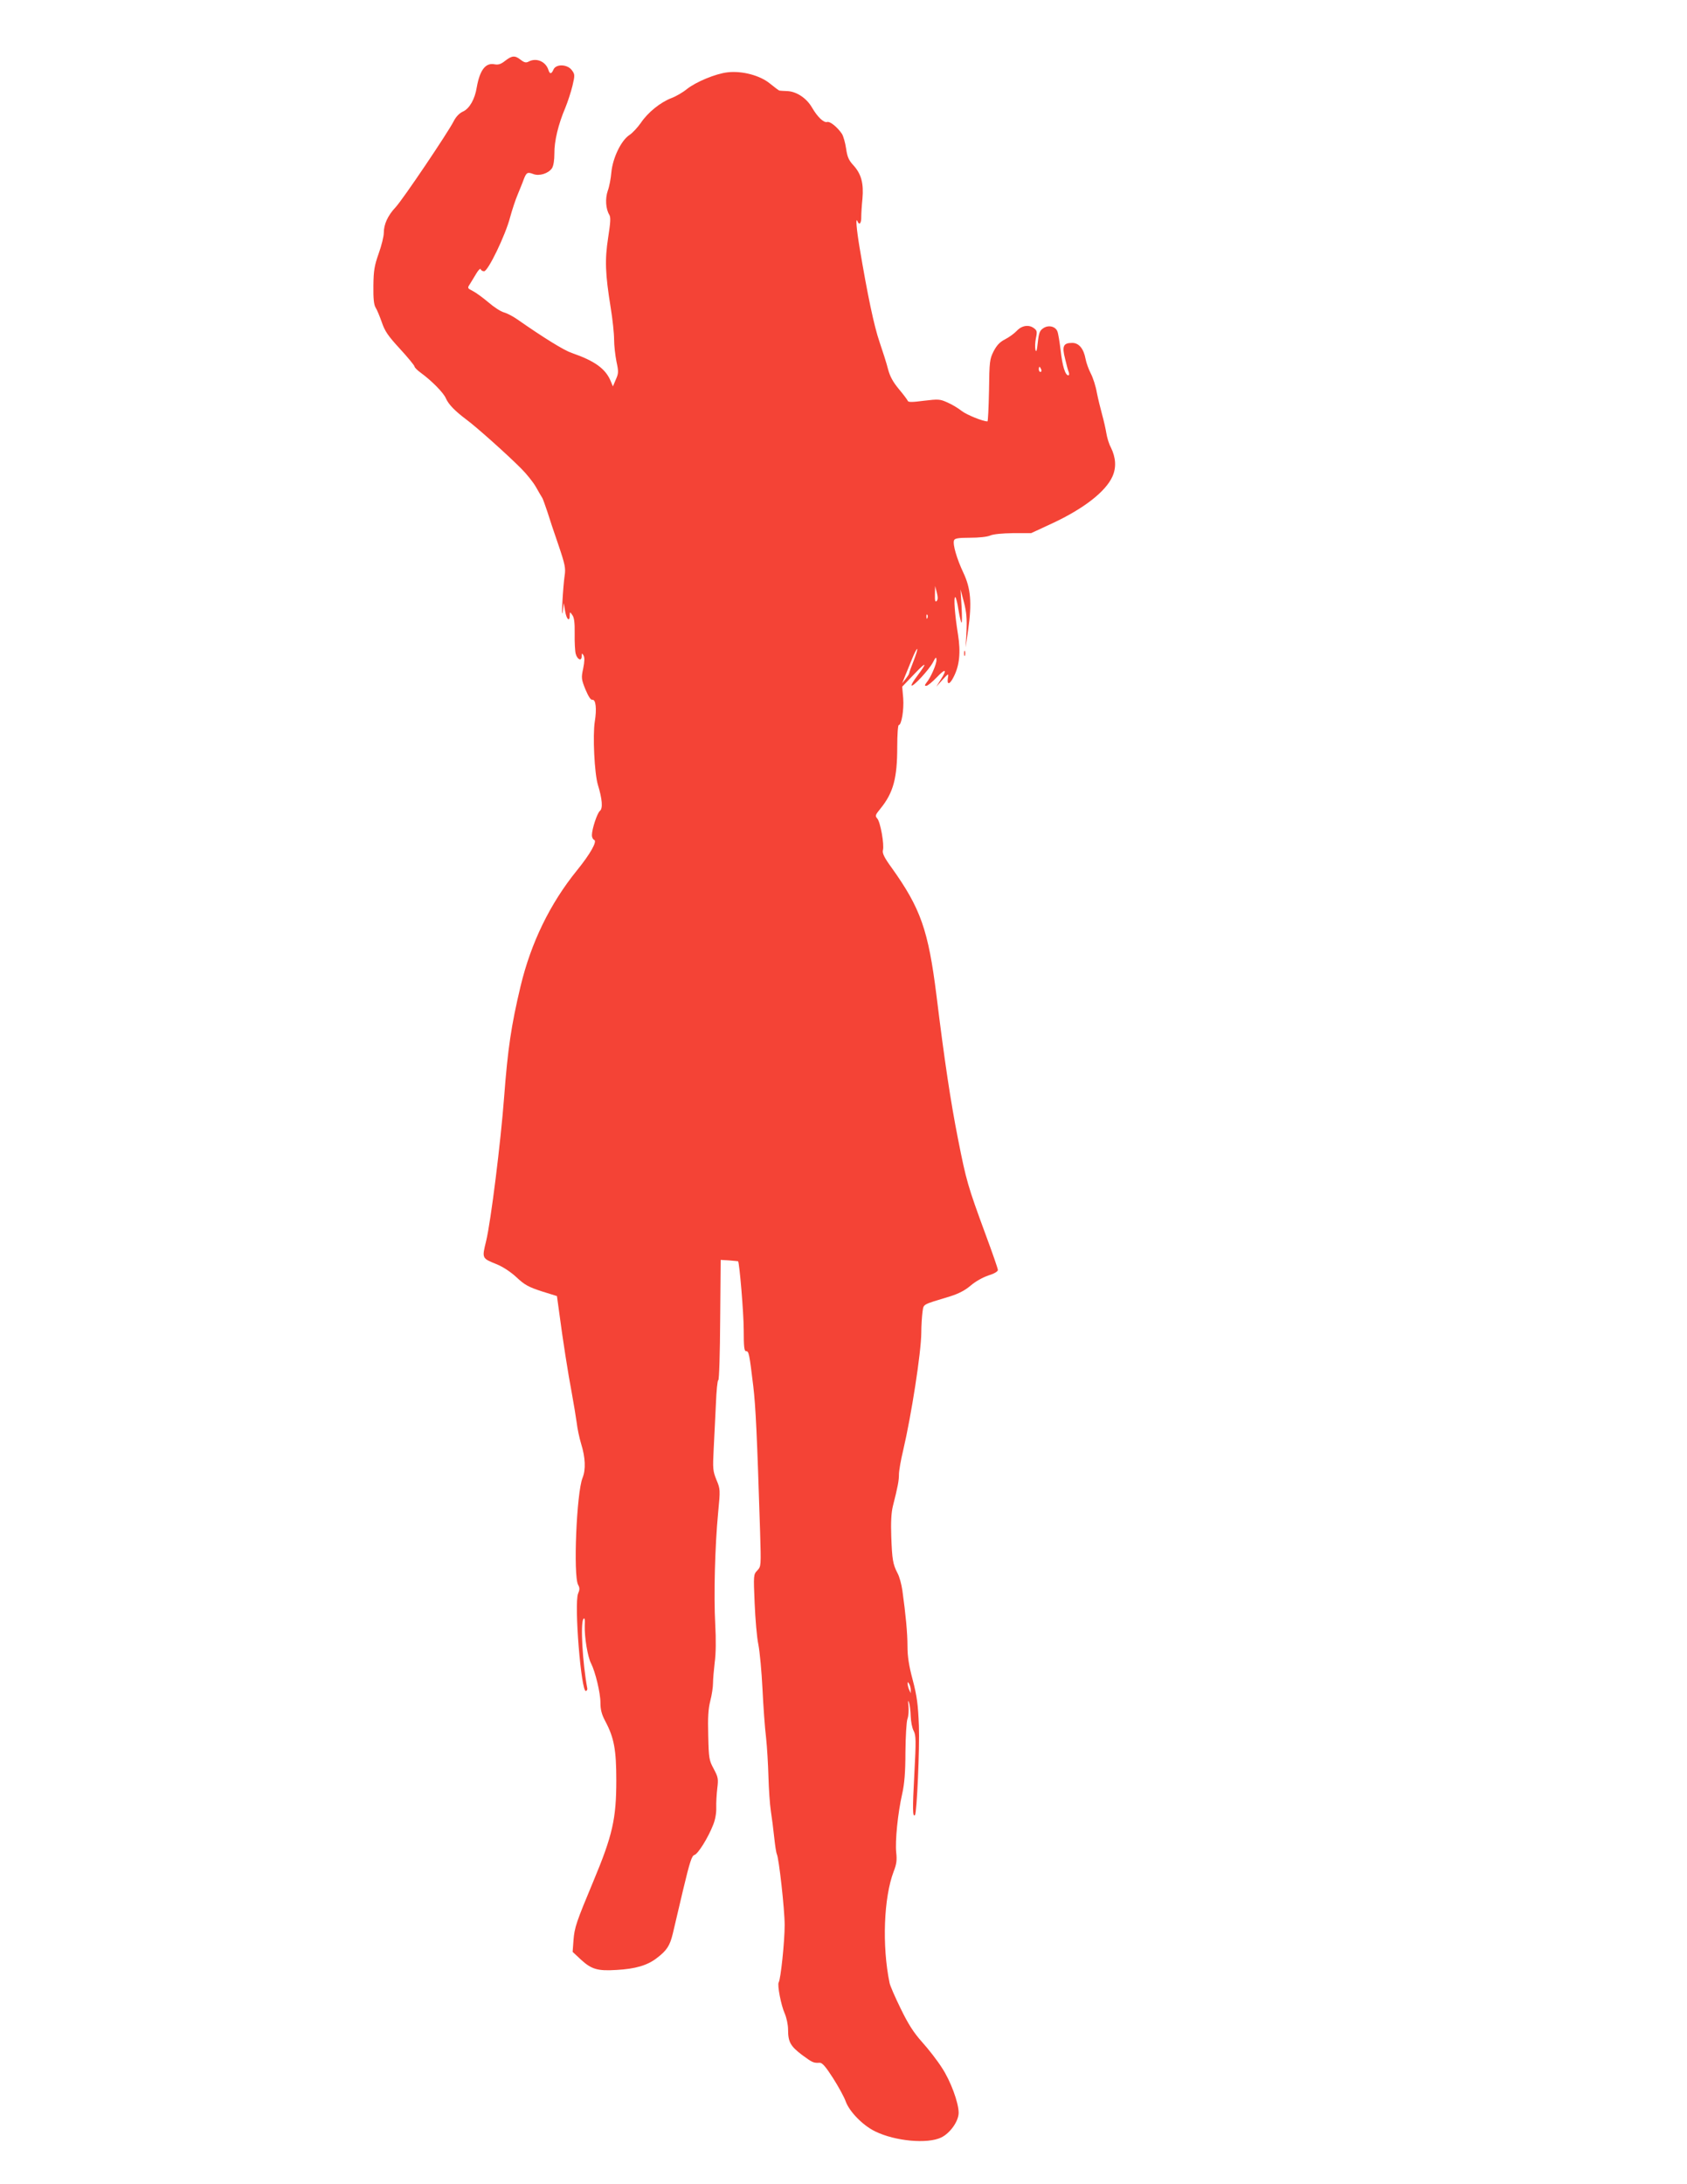 <?xml version="1.0" standalone="no"?>
<!DOCTYPE svg PUBLIC "-//W3C//DTD SVG 20010904//EN"
 "http://www.w3.org/TR/2001/REC-SVG-20010904/DTD/svg10.dtd">
<svg version="1.0" xmlns="http://www.w3.org/2000/svg"
 width="989pt" height="1280pt" viewBox="0 0 989 1280"
 preserveAspectRatio="xMidYMid meet">
<g transform="translate(0,1280) scale(0.1,-0.1)"
fill="#f44336" stroke="none">
<path d="M2962 12444 c-25 -20 -40 -25 -62 -21 -53 11 -87 -33 -105 -135 -11
-69 -42 -123 -79 -141 -23 -10 -43 -31 -57 -59 -35 -68 -297 -457 -340 -503
-46 -49 -69 -100 -69 -150 0 -20 -13 -74 -30 -121 -25 -71 -30 -100 -31 -189
-1 -77 3 -111 13 -128 8 -12 24 -51 36 -85 18 -53 36 -80 107 -157 47 -51 85
-98 85 -103 0 -6 17 -23 38 -38 63 -46 133 -117 146 -149 16 -36 53 -74 121
-125 57 -42 242 -207 322 -288 29 -29 67 -76 84 -105 16 -29 34 -59 39 -67 4
-8 17 -44 29 -80 11 -36 40 -123 65 -195 39 -115 43 -136 36 -180 -4 -27 -10
-97 -13 -155 -3 -58 -2 -82 2 -55 l6 50 8 -47 c8 -49 27 -66 27 -25 1 22 1 22
15 2 11 -14 15 -44 14 -110 -1 -49 2 -102 6 -117 9 -34 35 -46 35 -15 1 20 2
20 11 5 7 -12 6 -36 -2 -76 -12 -55 -11 -63 13 -123 18 -42 31 -63 41 -61 20
3 26 -54 14 -127 -13 -82 -2 -305 18 -371 26 -84 30 -139 12 -153 -16 -13 -47
-106 -47 -143 0 -12 6 -24 13 -27 20 -7 -22 -82 -100 -178 -159 -196 -270
-425 -331 -679 -55 -231 -75 -365 -97 -655 -19 -254 -77 -723 -105 -839 -25
-103 -26 -101 63 -137 34 -14 81 -44 115 -76 48 -45 71 -57 147 -82 l90 -28
13 -94 c21 -160 52 -359 74 -474 11 -60 24 -139 29 -175 4 -36 16 -90 25 -120
26 -83 29 -154 9 -203 -35 -88 -55 -571 -26 -626 10 -18 10 -29 0 -52 -24 -59
18 -580 46 -571 6 2 9 9 8 15 -28 151 -41 380 -23 407 7 11 10 -1 8 -40 -2
-66 17 -182 37 -220 25 -49 55 -173 55 -230 0 -41 7 -69 29 -110 51 -96 64
-167 64 -345 0 -226 -22 -323 -134 -591 -101 -242 -111 -271 -117 -347 l-5
-68 47 -44 c63 -58 98 -69 210 -62 111 6 182 27 237 70 58 44 76 72 93 142 8
33 35 149 61 259 39 164 51 199 66 203 21 6 80 100 110 177 12 29 19 69 18
100 -1 28 2 79 6 113 7 57 5 66 -21 115 -27 50 -29 61 -32 194 -3 106 0 157
12 204 9 34 16 81 16 104 0 24 5 78 10 122 7 49 8 133 3 224 -9 167 -2 454 17
653 13 135 13 138 -10 193 -21 52 -22 65 -16 182 4 70 9 189 13 264 3 76 9
138 14 138 5 0 10 159 11 353 l3 352 50 -3 c28 -2 51 -5 52 -5 8 -9 33 -304
33 -402 0 -101 3 -125 14 -125 16 0 19 -14 42 -205 14 -119 22 -282 40 -853 6
-202 6 -203 -16 -227 -23 -24 -23 -27 -16 -192 4 -93 13 -202 22 -243 8 -41
19 -158 24 -260 5 -102 14 -230 21 -285 6 -55 12 -158 14 -230 2 -71 8 -161
14 -200 6 -38 15 -109 20 -157 5 -48 12 -91 15 -96 12 -21 46 -323 46 -416 0
-96 -23 -317 -35 -336 -9 -15 14 -135 35 -181 11 -26 20 -66 20 -96 0 -72 14
-97 83 -149 60 -44 66 -47 102 -45 15 1 35 -22 78 -89 32 -50 66 -112 75 -138
22 -60 100 -140 172 -175 118 -58 307 -75 388 -36 53 26 102 96 102 145 0 59
-48 189 -99 265 -26 41 -78 108 -115 149 -50 56 -82 106 -126 197 -33 67 -62
134 -65 150 -45 218 -34 500 24 653 17 43 20 67 15 111 -7 67 9 230 35 344 13
58 19 125 19 246 1 91 6 179 12 194 6 16 8 49 6 74 -4 34 -3 39 3 21 5 -14 9
-50 10 -80 1 -30 8 -68 17 -85 14 -27 15 -54 4 -258 -11 -202 -10 -251 4 -236
11 12 28 394 23 524 -5 123 -11 171 -36 267 -23 85 -31 140 -31 199 0 77 -10
183 -30 327 -5 35 -17 80 -28 100 -28 54 -32 81 -37 215 -3 83 0 139 9 177 30
118 36 152 36 188 0 20 11 84 25 142 48 205 105 571 106 688 0 42 4 97 7 121
8 49 -7 41 161 92 51 16 88 35 122 64 28 24 71 48 104 59 33 10 55 23 55 32 0
8 -32 100 -71 205 -107 291 -114 317 -163 564 -43 218 -79 457 -126 840 -48
384 -93 511 -263 749 -43 59 -55 84 -51 102 9 34 -15 166 -33 186 -14 16 -12
21 20 60 74 92 97 176 97 361 0 70 4 127 9 127 16 0 31 90 26 157 l-6 68 72
75 c72 76 78 70 14 -15 -20 -26 -34 -50 -31 -53 9 -9 102 92 125 135 17 33 20
35 21 14 0 -25 -34 -104 -59 -133 -11 -15 -11 -18 -1 -18 8 0 35 22 62 50 52
55 63 48 22 -15 l-25 -40 36 40 c36 39 37 39 32 12 -7 -43 10 -42 33 4 35 67
43 145 26 251 -19 118 -26 218 -16 218 4 0 13 -34 19 -75 7 -41 15 -75 18 -75
3 0 3 44 0 98 l-6 97 20 -75 c15 -58 18 -96 15 -170 l-5 -95 15 105 c22 157
15 241 -28 332 -39 83 -64 168 -55 191 4 11 24 15 94 15 51 0 100 5 118 13 18
8 70 13 135 14 l105 0 123 57 c185 86 315 187 354 276 23 52 20 109 -10 170
-11 20 -22 57 -26 82 -4 25 -15 74 -25 110 -10 36 -24 94 -31 129 -6 36 -22
86 -35 111 -13 25 -27 64 -31 86 -11 60 -39 94 -78 94 -53 0 -61 -19 -42 -93
8 -35 18 -71 22 -80 3 -10 2 -17 -3 -17 -18 0 -35 55 -45 145 -6 50 -14 100
-19 112 -11 30 -53 40 -83 19 -20 -13 -26 -27 -32 -83 -5 -49 -9 -61 -14 -43
-3 14 -2 44 3 68 8 37 6 45 -10 57 -30 24 -72 18 -102 -14 -14 -15 -45 -38
-69 -50 -31 -16 -48 -34 -67 -70 -23 -46 -25 -60 -27 -230 -2 -100 -6 -181 -9
-181 -27 0 -121 38 -151 61 -20 16 -58 39 -84 50 -44 20 -53 20 -138 10 -67
-9 -92 -9 -94 -1 -3 7 -26 38 -53 70 -34 41 -52 74 -63 116 -8 33 -31 104 -50
160 -32 93 -70 274 -117 554 -18 108 -24 181 -12 153 10 -26 23 -12 22 25 0
20 3 69 7 107 8 90 -7 145 -52 195 -29 31 -37 51 -44 100 -5 34 -16 72 -24 85
-27 40 -70 75 -87 70 -19 -6 -56 28 -89 85 -32 55 -90 93 -143 96 -23 1 -45 2
-48 3 -4 1 -28 19 -55 41 -58 48 -164 76 -249 66 -70 -8 -185 -56 -238 -98
-23 -19 -64 -43 -91 -53 -65 -25 -138 -84 -179 -145 -19 -27 -49 -60 -68 -72
-48 -32 -97 -134 -105 -218 -3 -36 -12 -84 -21 -108 -16 -46 -12 -107 9 -141
9 -15 7 -45 -7 -135 -20 -131 -17 -210 15 -409 11 -67 20 -151 20 -187 0 -36
7 -94 14 -130 13 -59 12 -69 -4 -105 l-17 -40 -12 29 c-30 74 -93 120 -229
167 -47 16 -163 88 -321 198 -24 17 -59 35 -77 40 -19 5 -60 32 -91 59 -32 27
-73 57 -91 66 -33 17 -33 17 -16 43 9 15 26 42 37 61 12 20 23 30 25 24 2 -7
11 -12 20 -12 23 0 125 211 152 315 12 44 32 105 45 135 12 30 29 70 35 88 16
41 22 45 56 32 35 -14 89 3 110 34 9 15 14 46 14 87 -1 71 23 171 64 267 14
34 33 92 42 129 15 63 14 68 -4 92 -26 35 -92 37 -107 4 -12 -28 -22 -29 -30
-3 -16 50 -71 73 -116 49 -15 -8 -25 -6 -46 10 -34 27 -51 26 -91 -5z m3142
-1809 c3 -8 1 -15 -4 -15 -6 0 -10 7 -10 15 0 8 2 15 4 15 2 0 6 -7 10 -15z
m-613 -1358 c-8 -8 -11 2 -10 39 l1 49 10 -38 c7 -28 7 -42 -1 -50z m-54 -99
c-3 -8 -6 -5 -6 6 -1 11 2 17 5 13 3 -3 4 -12 1 -19z m-81 -252 c-14 -35 -26
-68 -26 -73 0 -4 -10 -19 -21 -33 l-20 -25 16 40 c9 22 28 68 42 103 14 35 28
61 30 58 3 -2 -7 -34 -21 -70z m-17 -6031 l0 -20 -9 20 c-5 11 -9 27 -9 35 -1
13 0 13 9 0 5 -8 9 -24 9 -35z"/>
<path d="M5652 8970 c0 -14 2 -19 5 -12 2 6 2 18 0 25 -3 6 -5 1 -5 -13z"/>
</g>
</svg>
